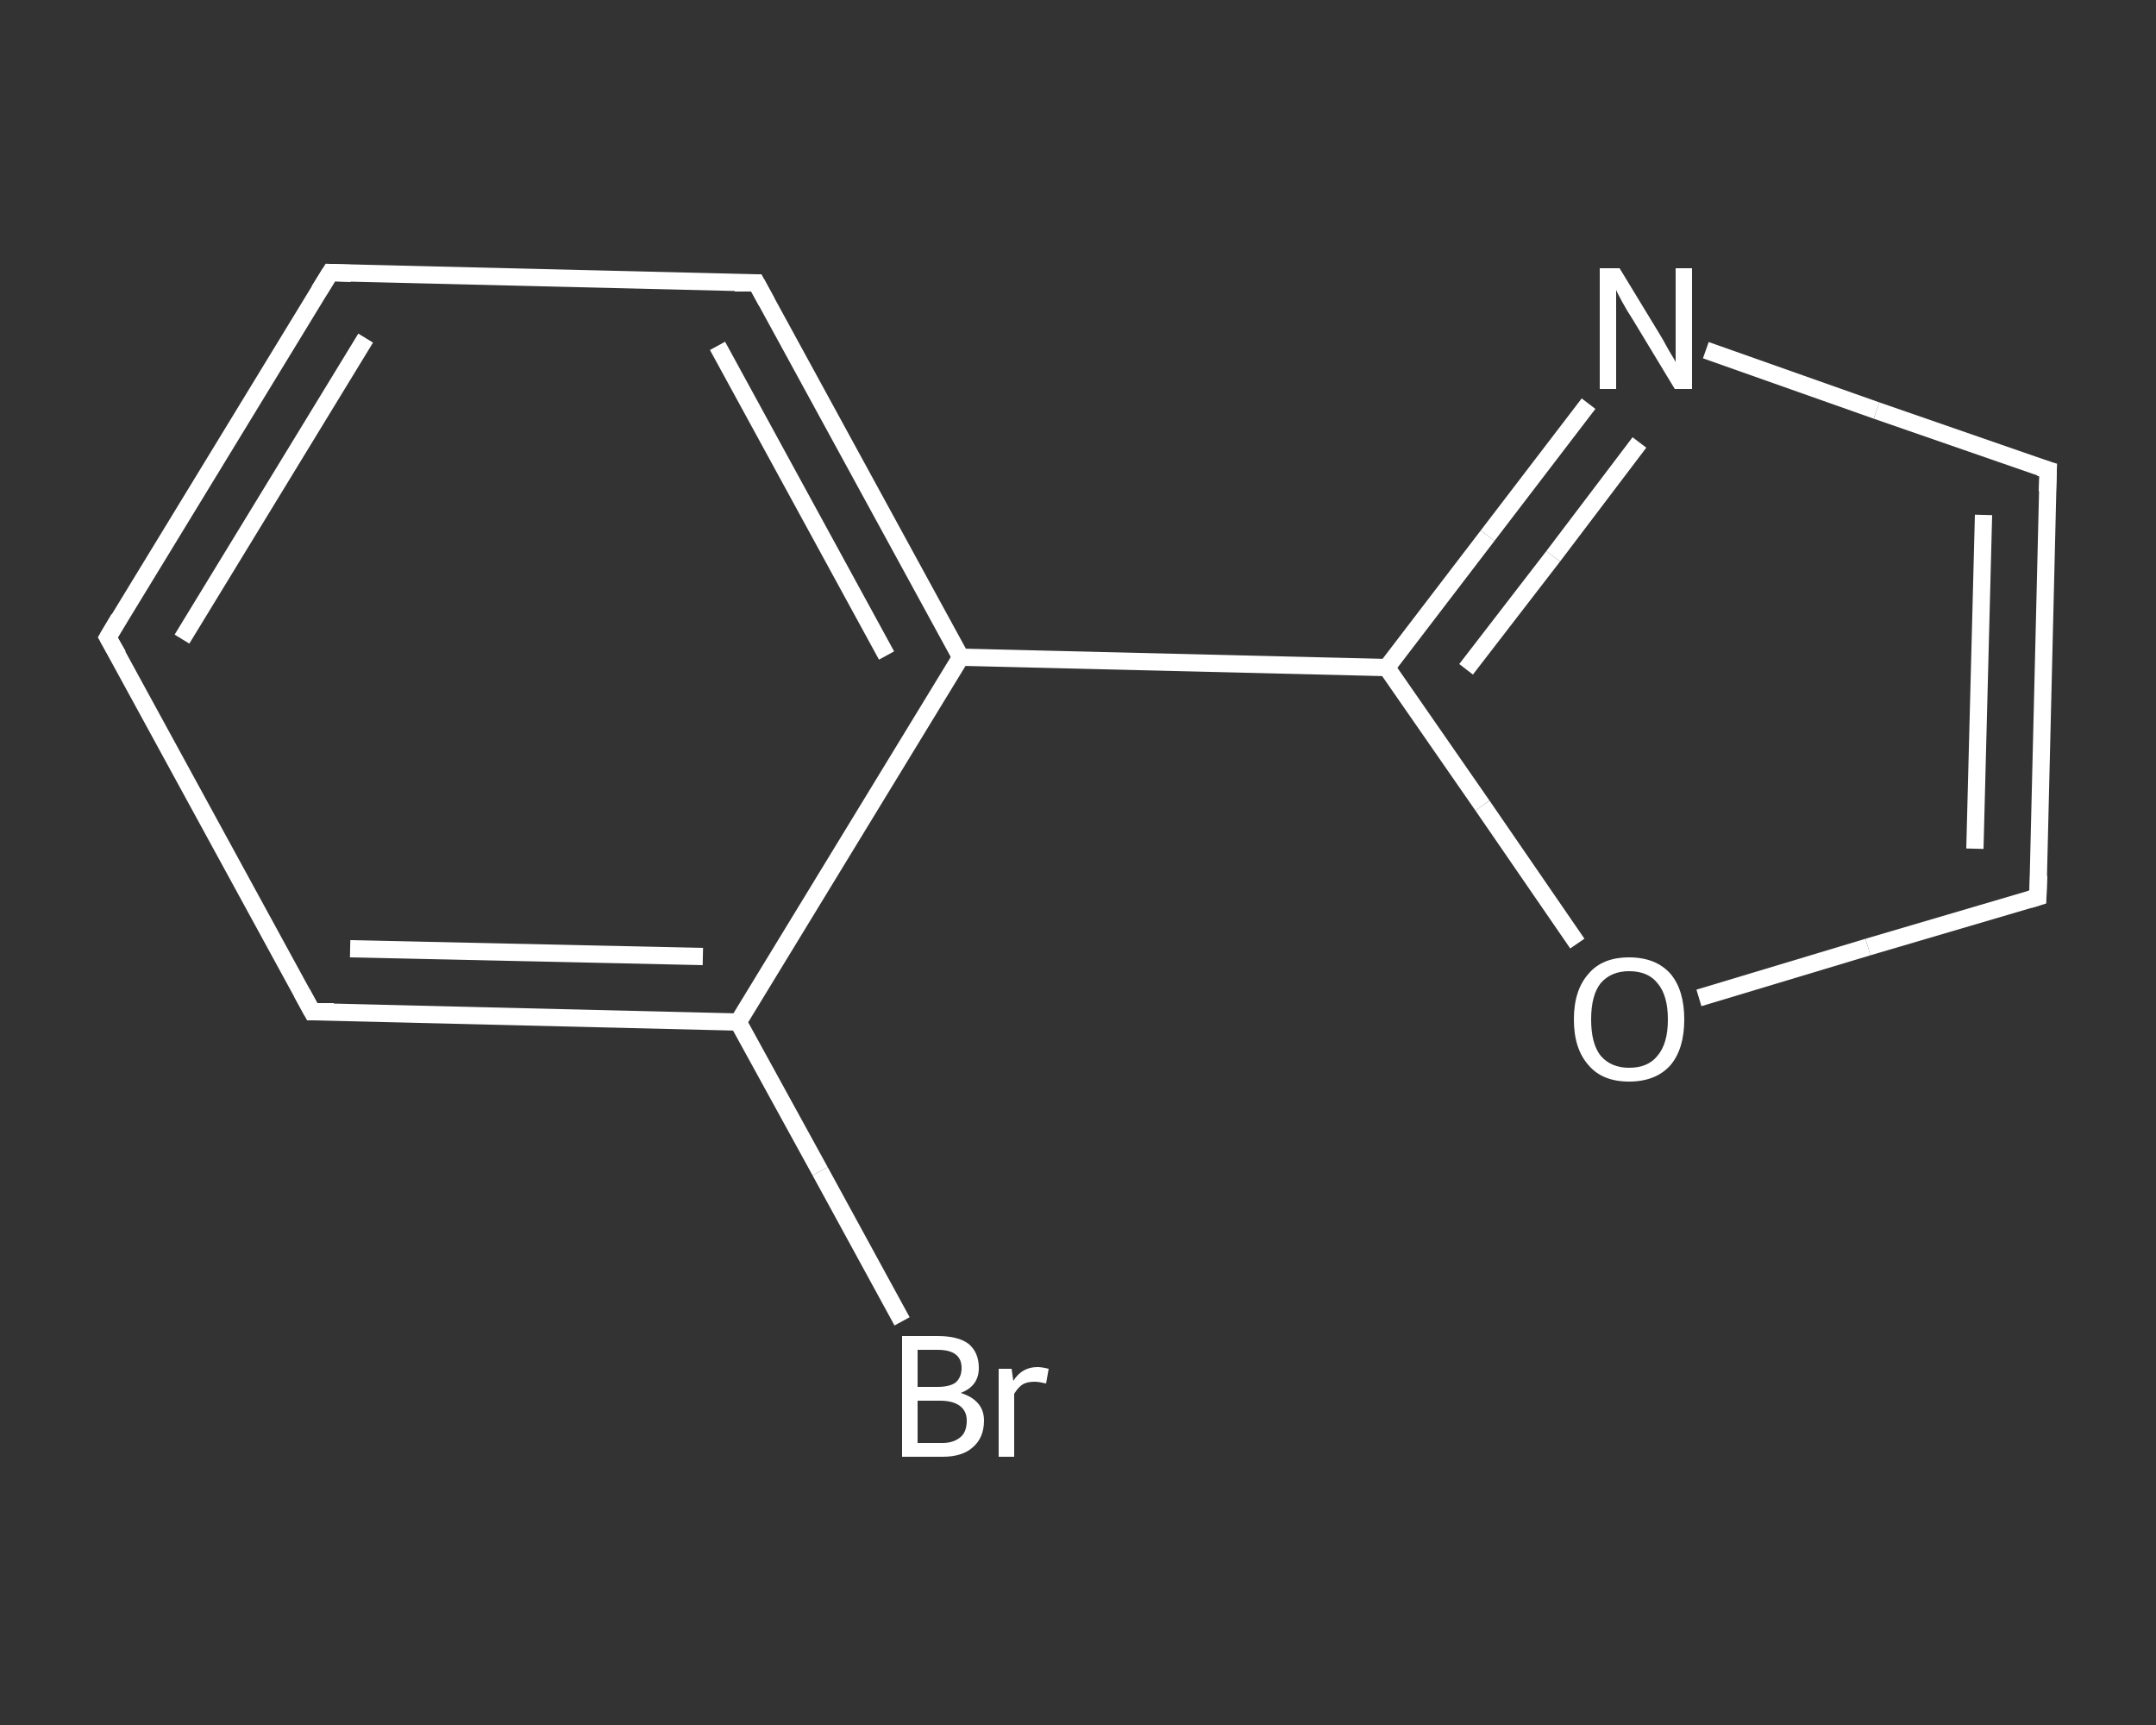 <?xml version='1.0' encoding='iso-8859-1'?>
<svg version='1.1' baseProfile='full'
              xmlns='http://www.w3.org/2000/svg'
                      xmlns:rdkit='http://www.rdkit.org/xml'
                      xmlns:xlink='http://www.w3.org/1999/xlink'
                  xml:space='preserve'
width='250px' height='200px' viewBox='0 0 250 200'>
<rect x="0" y="0" width="250" height="200" fill="#333333" stroke="none"/>
<!-- END OF HEADER -->
<rect style='opacity:1.0;fill:transparent;stroke:none' width='250.0' height='200.0' x='0.0' y='0.0'> </rect>
<path class='bond-0 atom-0 atom-1' d='M 104.6,153.2 L 95.1,135.8' style='fill:none;fill-rule:evenodd;stroke:#FFFFFF;stroke-width:2.0px;stroke-linecap:butt;stroke-linejoin:miter;stroke-opacity:1' />
<path class='bond-0 atom-0 atom-1' d='M 95.1,135.8 L 85.6,118.5' style='fill:none;fill-rule:evenodd;stroke:#FFFFFF;stroke-width:2.0px;stroke-linecap:butt;stroke-linejoin:miter;stroke-opacity:1' />
<path class='bond-1 atom-1 atom-2' d='M 85.6,118.5 L 36.2,117.3' style='fill:none;fill-rule:evenodd;stroke:#FFFFFF;stroke-width:2.0px;stroke-linecap:butt;stroke-linejoin:miter;stroke-opacity:1' />
<path class='bond-1 atom-1 atom-2' d='M 81.5,110.9 L 40.6,110.0' style='fill:none;fill-rule:evenodd;stroke:#FFFFFF;stroke-width:2.0px;stroke-linecap:butt;stroke-linejoin:miter;stroke-opacity:1' />
<path class='bond-2 atom-2 atom-3' d='M 36.2,117.3 L 12.5,73.9' style='fill:none;fill-rule:evenodd;stroke:#FFFFFF;stroke-width:2.0px;stroke-linecap:butt;stroke-linejoin:miter;stroke-opacity:1' />
<path class='bond-3 atom-3 atom-4' d='M 12.5,73.9 L 38.3,31.6' style='fill:none;fill-rule:evenodd;stroke:#FFFFFF;stroke-width:2.0px;stroke-linecap:butt;stroke-linejoin:miter;stroke-opacity:1' />
<path class='bond-3 atom-3 atom-4' d='M 21.1,74.1 L 42.4,39.2' style='fill:none;fill-rule:evenodd;stroke:#FFFFFF;stroke-width:2.0px;stroke-linecap:butt;stroke-linejoin:miter;stroke-opacity:1' />
<path class='bond-4 atom-4 atom-5' d='M 38.3,31.6 L 87.7,32.8' style='fill:none;fill-rule:evenodd;stroke:#FFFFFF;stroke-width:2.0px;stroke-linecap:butt;stroke-linejoin:miter;stroke-opacity:1' />
<path class='bond-5 atom-5 atom-6' d='M 87.7,32.8 L 111.4,76.2' style='fill:none;fill-rule:evenodd;stroke:#FFFFFF;stroke-width:2.0px;stroke-linecap:butt;stroke-linejoin:miter;stroke-opacity:1' />
<path class='bond-5 atom-5 atom-6' d='M 83.2,40.1 L 102.8,76.0' style='fill:none;fill-rule:evenodd;stroke:#FFFFFF;stroke-width:2.0px;stroke-linecap:butt;stroke-linejoin:miter;stroke-opacity:1' />
<path class='bond-6 atom-6 atom-7' d='M 111.4,76.2 L 160.8,77.4' style='fill:none;fill-rule:evenodd;stroke:#FFFFFF;stroke-width:2.0px;stroke-linecap:butt;stroke-linejoin:miter;stroke-opacity:1' />
<path class='bond-7 atom-7 atom-8' d='M 160.8,77.4 L 172.5,62.1' style='fill:none;fill-rule:evenodd;stroke:#FFFFFF;stroke-width:2.0px;stroke-linecap:butt;stroke-linejoin:miter;stroke-opacity:1' />
<path class='bond-7 atom-7 atom-8' d='M 172.5,62.1 L 184.2,46.8' style='fill:none;fill-rule:evenodd;stroke:#FFFFFF;stroke-width:2.0px;stroke-linecap:butt;stroke-linejoin:miter;stroke-opacity:1' />
<path class='bond-7 atom-7 atom-8' d='M 170.0,77.6 L 180.1,64.5' style='fill:none;fill-rule:evenodd;stroke:#FFFFFF;stroke-width:2.0px;stroke-linecap:butt;stroke-linejoin:miter;stroke-opacity:1' />
<path class='bond-7 atom-7 atom-8' d='M 180.1,64.5 L 190.1,51.3' style='fill:none;fill-rule:evenodd;stroke:#FFFFFF;stroke-width:2.0px;stroke-linecap:butt;stroke-linejoin:miter;stroke-opacity:1' />
<path class='bond-8 atom-8 atom-9' d='M 197.8,40.6 L 217.6,47.6' style='fill:none;fill-rule:evenodd;stroke:#FFFFFF;stroke-width:2.0px;stroke-linecap:butt;stroke-linejoin:miter;stroke-opacity:1' />
<path class='bond-8 atom-8 atom-9' d='M 217.6,47.6 L 237.5,54.5' style='fill:none;fill-rule:evenodd;stroke:#FFFFFF;stroke-width:2.0px;stroke-linecap:butt;stroke-linejoin:miter;stroke-opacity:1' />
<path class='bond-9 atom-9 atom-10' d='M 237.5,54.5 L 236.3,104.0' style='fill:none;fill-rule:evenodd;stroke:#FFFFFF;stroke-width:2.0px;stroke-linecap:butt;stroke-linejoin:miter;stroke-opacity:1' />
<path class='bond-9 atom-9 atom-10' d='M 230.0,59.7 L 229.0,98.4' style='fill:none;fill-rule:evenodd;stroke:#FFFFFF;stroke-width:2.0px;stroke-linecap:butt;stroke-linejoin:miter;stroke-opacity:1' />
<path class='bond-10 atom-10 atom-11' d='M 236.3,104.0 L 216.6,109.8' style='fill:none;fill-rule:evenodd;stroke:#FFFFFF;stroke-width:2.0px;stroke-linecap:butt;stroke-linejoin:miter;stroke-opacity:1' />
<path class='bond-10 atom-10 atom-11' d='M 216.6,109.8 L 197.0,115.7' style='fill:none;fill-rule:evenodd;stroke:#FFFFFF;stroke-width:2.0px;stroke-linecap:butt;stroke-linejoin:miter;stroke-opacity:1' />
<path class='bond-11 atom-6 atom-1' d='M 111.4,76.2 L 85.6,118.5' style='fill:none;fill-rule:evenodd;stroke:#FFFFFF;stroke-width:2.0px;stroke-linecap:butt;stroke-linejoin:miter;stroke-opacity:1' />
<path class='bond-12 atom-11 atom-7' d='M 182.9,109.4 L 171.9,93.4' style='fill:none;fill-rule:evenodd;stroke:#FFFFFF;stroke-width:2.0px;stroke-linecap:butt;stroke-linejoin:miter;stroke-opacity:1' />
<path class='bond-12 atom-11 atom-7' d='M 171.9,93.4 L 160.8,77.4' style='fill:none;fill-rule:evenodd;stroke:#FFFFFF;stroke-width:2.0px;stroke-linecap:butt;stroke-linejoin:miter;stroke-opacity:1' />
<path d='M 38.7,117.3 L 36.2,117.3 L 35.0,115.1' style='fill:none;stroke:#FFFFFF;stroke-width:2.0px;stroke-linecap:butt;stroke-linejoin:miter;stroke-opacity:1;' />
<path d='M 13.7,76.0 L 12.5,73.9 L 13.8,71.7' style='fill:none;stroke:#FFFFFF;stroke-width:2.0px;stroke-linecap:butt;stroke-linejoin:miter;stroke-opacity:1;' />
<path d='M 37.0,33.7 L 38.3,31.6 L 40.7,31.7' style='fill:none;stroke:#FFFFFF;stroke-width:2.0px;stroke-linecap:butt;stroke-linejoin:miter;stroke-opacity:1;' />
<path d='M 85.2,32.8 L 87.7,32.8 L 88.9,35.0' style='fill:none;stroke:#FFFFFF;stroke-width:2.0px;stroke-linecap:butt;stroke-linejoin:miter;stroke-opacity:1;' />
<path d='M 236.5,54.2 L 237.5,54.5 L 237.4,57.0' style='fill:none;stroke:#FFFFFF;stroke-width:2.0px;stroke-linecap:butt;stroke-linejoin:miter;stroke-opacity:1;' />
<path d='M 236.4,101.5 L 236.3,104.0 L 235.3,104.3' style='fill:none;stroke:#FFFFFF;stroke-width:2.0px;stroke-linecap:butt;stroke-linejoin:miter;stroke-opacity:1;' />
<path class='atom-0' d='M 111.4 161.5
Q 112.7 161.9, 113.4 162.7
Q 114.1 163.5, 114.1 164.7
Q 114.1 166.7, 112.8 167.8
Q 111.6 168.9, 109.3 168.9
L 104.6 168.9
L 104.6 154.9
L 108.7 154.9
Q 111.1 154.9, 112.3 155.8
Q 113.5 156.8, 113.5 158.6
Q 113.5 160.7, 111.4 161.5
M 106.4 156.5
L 106.4 160.8
L 108.7 160.8
Q 110.1 160.8, 110.8 160.3
Q 111.5 159.7, 111.5 158.6
Q 111.5 156.5, 108.7 156.5
L 106.4 156.5
M 109.3 167.3
Q 110.6 167.3, 111.4 166.6
Q 112.1 166.0, 112.1 164.7
Q 112.1 163.6, 111.3 163.0
Q 110.5 162.4, 109.0 162.4
L 106.4 162.4
L 106.4 167.3
L 109.3 167.3
' fill='#FFFFFF'/>
<path class='atom-0' d='M 117.3 158.7
L 117.5 160.1
Q 118.5 158.5, 120.3 158.5
Q 120.8 158.5, 121.6 158.7
L 121.3 160.4
Q 120.4 160.2, 120.0 160.2
Q 119.1 160.2, 118.6 160.5
Q 118.1 160.8, 117.6 161.6
L 117.6 168.9
L 115.8 168.9
L 115.8 158.7
L 117.3 158.7
' fill='#FFFFFF'/>
<path class='atom-8' d='M 187.8 31.1
L 192.3 38.5
Q 192.8 39.3, 193.5 40.6
Q 194.3 41.9, 194.3 42.0
L 194.3 31.1
L 196.2 31.1
L 196.2 45.1
L 194.2 45.1
L 189.3 37.0
Q 188.7 36.1, 188.1 35.0
Q 187.5 33.9, 187.4 33.6
L 187.4 45.1
L 185.5 45.1
L 185.5 31.1
L 187.8 31.1
' fill='#FFFFFF'/>
<path class='atom-11' d='M 182.5 118.2
Q 182.5 114.8, 184.2 112.9
Q 185.8 111.0, 188.9 111.0
Q 192.0 111.0, 193.7 112.9
Q 195.3 114.8, 195.3 118.2
Q 195.3 121.6, 193.7 123.5
Q 192.0 125.4, 188.9 125.4
Q 185.8 125.4, 184.2 123.5
Q 182.5 121.6, 182.5 118.2
M 188.9 123.8
Q 191.1 123.8, 192.2 122.4
Q 193.4 121.0, 193.4 118.2
Q 193.4 115.4, 192.2 114.0
Q 191.1 112.6, 188.9 112.6
Q 186.8 112.6, 185.6 114.0
Q 184.5 115.4, 184.5 118.2
Q 184.5 121.0, 185.6 122.4
Q 186.8 123.8, 188.9 123.8
' fill='#FFFFFF'/>
</svg>
